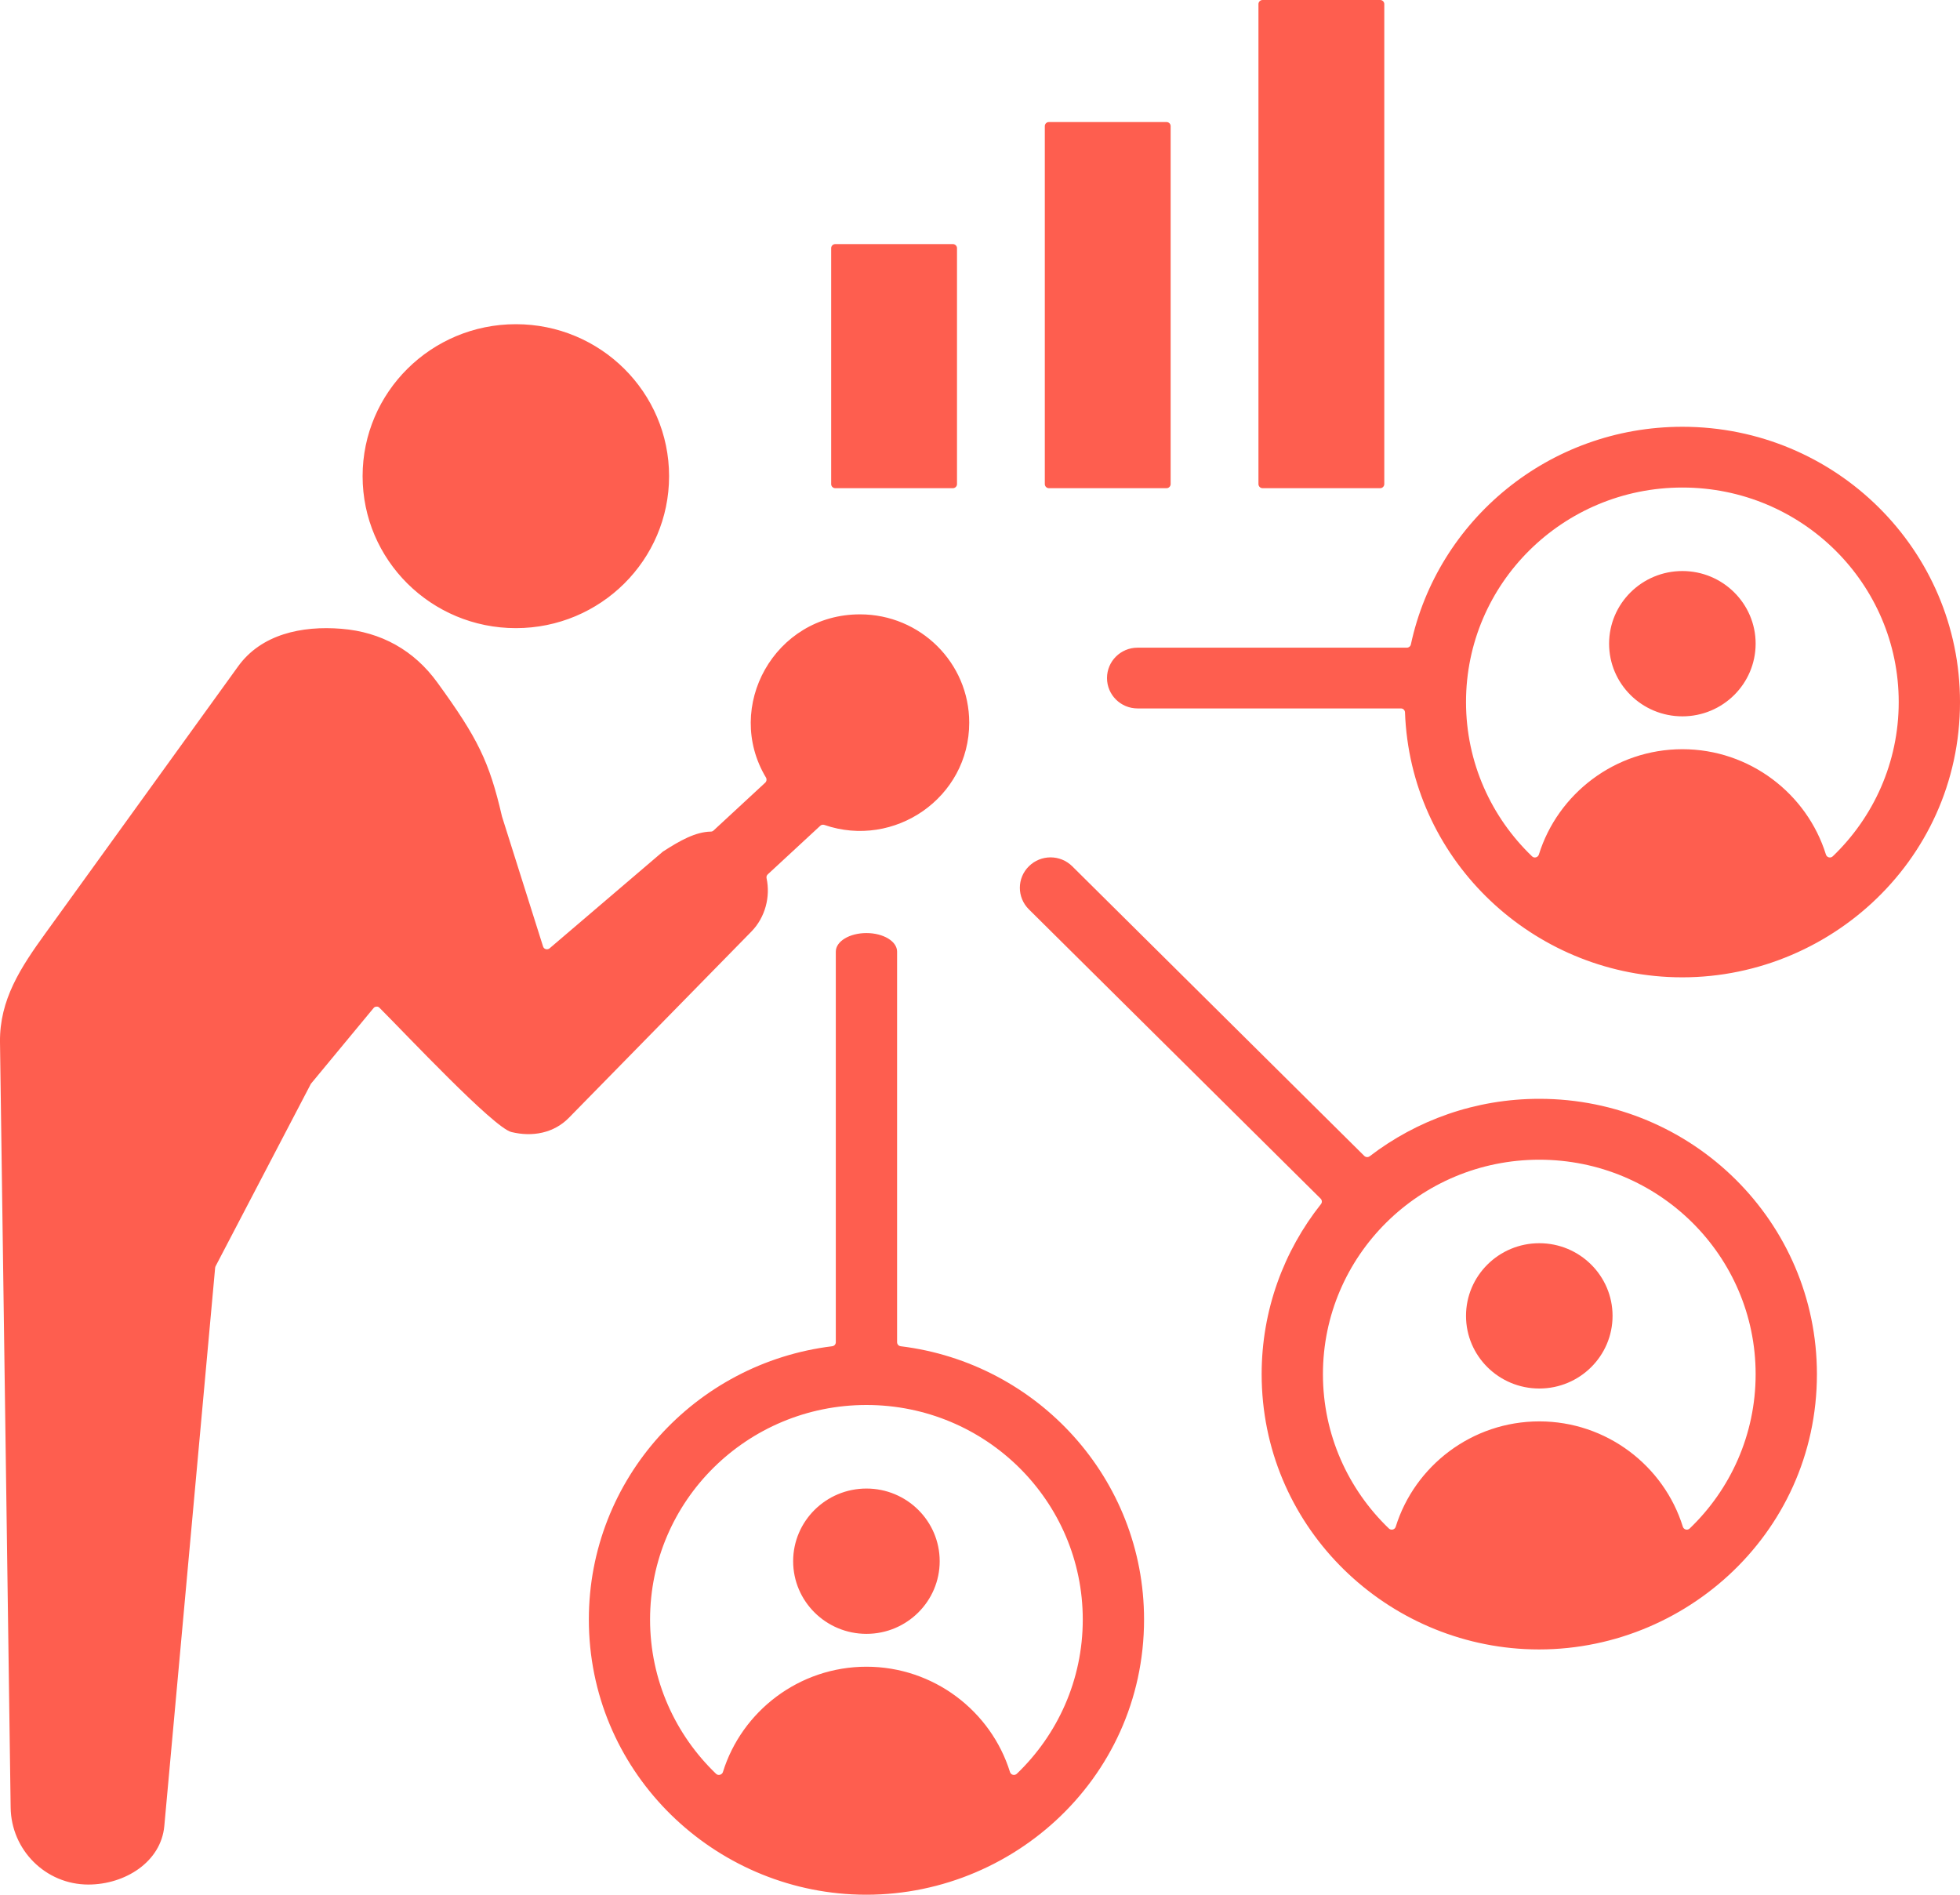 <svg width="30" height="29" viewBox="0 0 30 29" fill="none" xmlns="http://www.w3.org/2000/svg">
<path fill-rule="evenodd" clip-rule="evenodd" d="M11.065 27.122C11.354 26.191 12.232 25.51 13.262 25.51C14.292 25.51 15.17 26.191 15.459 27.122C15.466 27.143 15.482 27.159 15.503 27.164C15.524 27.17 15.546 27.164 15.563 27.149C16.186 26.552 16.573 25.715 16.573 24.788C16.573 22.975 15.091 21.504 13.262 21.504C11.434 21.504 9.95 22.973 9.95 24.788C9.95 25.715 10.338 26.552 10.96 27.149C10.976 27.164 10.998 27.17 11.02 27.164C11.042 27.157 11.059 27.143 11.065 27.122ZM21.363 23.368C21.653 22.436 22.53 21.755 23.561 21.755C24.591 21.755 25.469 22.436 25.758 23.368C25.765 23.389 25.781 23.404 25.802 23.41C25.823 23.416 25.845 23.41 25.862 23.395C26.485 22.798 26.872 21.96 26.872 21.033C26.872 19.221 25.39 17.75 23.561 17.75C21.733 17.75 20.249 19.219 20.249 21.033C20.249 21.96 20.637 22.798 21.259 23.395C21.275 23.41 21.297 23.416 21.319 23.41C21.341 23.404 21.356 23.389 21.363 23.368ZM23.561 21.252C22.942 21.252 22.439 20.755 22.439 20.14C22.439 19.527 22.941 19.028 23.561 19.028C24.179 19.028 24.682 19.526 24.682 20.14C24.682 20.755 24.179 21.252 23.561 21.252ZM23.554 13.08C23.843 12.149 24.721 11.467 25.751 11.467C26.781 11.467 27.659 12.149 27.948 13.08C27.955 13.101 27.971 13.116 27.992 13.122C28.014 13.128 28.035 13.122 28.052 13.107C28.675 12.51 29.062 11.672 29.062 10.745C29.062 8.933 27.58 7.462 25.751 7.462C23.923 7.462 22.439 8.931 22.439 10.745C22.439 11.672 22.827 12.51 23.45 13.107C23.465 13.122 23.487 13.128 23.509 13.122C23.531 13.116 23.547 13.101 23.554 13.08ZM25.751 10.964C25.132 10.964 24.629 10.467 24.629 9.852C24.629 9.239 25.131 8.74 25.751 8.74C26.369 8.74 26.872 9.238 26.872 9.852C26.871 10.467 26.369 10.964 25.751 10.964ZM17.412 10.843C17.153 10.843 16.944 10.635 16.944 10.378C16.944 10.121 17.153 9.913 17.412 9.913H21.533C21.563 9.913 21.589 9.893 21.595 9.864C22.003 7.96 23.709 6.532 25.751 6.532C28.098 6.532 30 8.418 30 10.745C30 13.219 27.891 15.075 25.529 14.953C23.387 14.843 21.586 13.125 21.505 10.902C21.503 10.868 21.476 10.843 21.442 10.843L17.412 10.843ZM15.748 13.918C15.564 13.735 15.564 13.441 15.748 13.259C15.932 13.077 16.228 13.077 16.412 13.259L20.882 17.692C20.905 17.714 20.939 17.716 20.965 17.697C21.683 17.146 22.583 16.818 23.561 16.818C25.908 16.818 27.81 18.705 27.81 21.032C27.81 23.506 25.701 25.361 23.338 25.24C21.142 25.127 19.311 23.325 19.311 21.032C19.311 20.05 19.651 19.145 20.219 18.429C20.239 18.404 20.236 18.37 20.215 18.347L15.748 13.918ZM17.855 7.472C17.89 7.472 17.918 7.443 17.918 7.409V1.93C17.918 1.896 17.89 1.868 17.855 1.868H16.054C16.02 1.868 15.992 1.896 15.992 1.93V7.409C15.992 7.443 16.02 7.472 16.054 7.472H17.855ZM12.784 3.736H14.585C14.62 3.736 14.648 3.764 14.648 3.798V7.41C14.648 7.443 14.62 7.472 14.585 7.472H12.784C12.75 7.472 12.722 7.443 12.722 7.41V3.798C12.722 3.764 12.75 3.736 12.784 3.736ZM21.126 7.472C21.16 7.472 21.188 7.443 21.188 7.409V0.062C21.188 0.028 21.16 0 21.126 0H19.325C19.29 0 19.262 0.028 19.262 0.062V7.409C19.262 7.443 19.29 7.472 19.325 7.472H21.126ZM13.163 9.403C14.087 9.403 14.835 10.145 14.835 11.061C14.835 12.211 13.688 12.995 12.618 12.626C12.595 12.619 12.572 12.623 12.555 12.639L11.751 13.383C11.734 13.399 11.729 13.42 11.733 13.441C11.794 13.724 11.714 14.04 11.501 14.258L8.708 17.108C8.477 17.344 8.148 17.405 7.826 17.326C7.554 17.258 6.206 15.821 5.809 15.425C5.797 15.412 5.781 15.405 5.762 15.407C5.744 15.408 5.728 15.415 5.717 15.43L4.762 16.584C4.759 16.587 4.756 16.591 4.755 16.595L3.3 19.38C3.296 19.387 3.295 19.394 3.293 19.403L2.515 27.948C2.465 28.498 1.914 28.844 1.352 28.844C0.697 28.844 0.171 28.314 0.163 27.664L0 15.951C-0.008 15.301 0.315 14.81 0.697 14.282L3.644 10.2C3.998 9.708 4.618 9.574 5.227 9.624C5.835 9.673 6.338 9.954 6.694 10.446C7.313 11.298 7.489 11.657 7.682 12.49C7.682 12.492 7.683 12.493 7.683 12.495L8.312 14.486C8.319 14.507 8.333 14.521 8.354 14.527C8.376 14.532 8.396 14.528 8.413 14.514L10.143 13.037C10.145 13.036 10.147 13.034 10.15 13.032C10.41 12.864 10.646 12.732 10.881 12.728C10.896 12.728 10.911 12.722 10.922 12.711L11.713 11.979C11.734 11.959 11.739 11.927 11.724 11.901C11.075 10.82 11.854 9.403 13.163 9.403ZM7.896 4.962C6.6 4.962 5.55 6.004 5.55 7.288C5.55 8.572 6.6 9.614 7.896 9.614C9.191 9.614 10.241 8.572 10.241 7.288C10.241 6.004 9.191 4.962 7.896 4.962ZM13.262 25.007C12.643 25.007 12.14 24.509 12.14 23.895C12.14 23.282 12.642 22.783 13.262 22.783C13.88 22.783 14.383 23.28 14.383 23.895C14.383 24.509 13.88 25.007 13.262 25.007ZM13.786 20.605C15.885 20.861 17.511 22.636 17.511 24.787C17.511 27.261 15.402 29.116 13.04 28.994C10.844 28.881 9.013 27.08 9.013 24.787C9.013 22.636 10.639 20.861 12.738 20.605C12.769 20.601 12.793 20.576 12.793 20.543V14.565C12.793 14.408 13.002 14.281 13.262 14.281C13.521 14.281 13.731 14.408 13.731 14.565V20.543C13.731 20.576 13.755 20.601 13.786 20.605Z" fill="#FE5E4F"/>
</svg>

